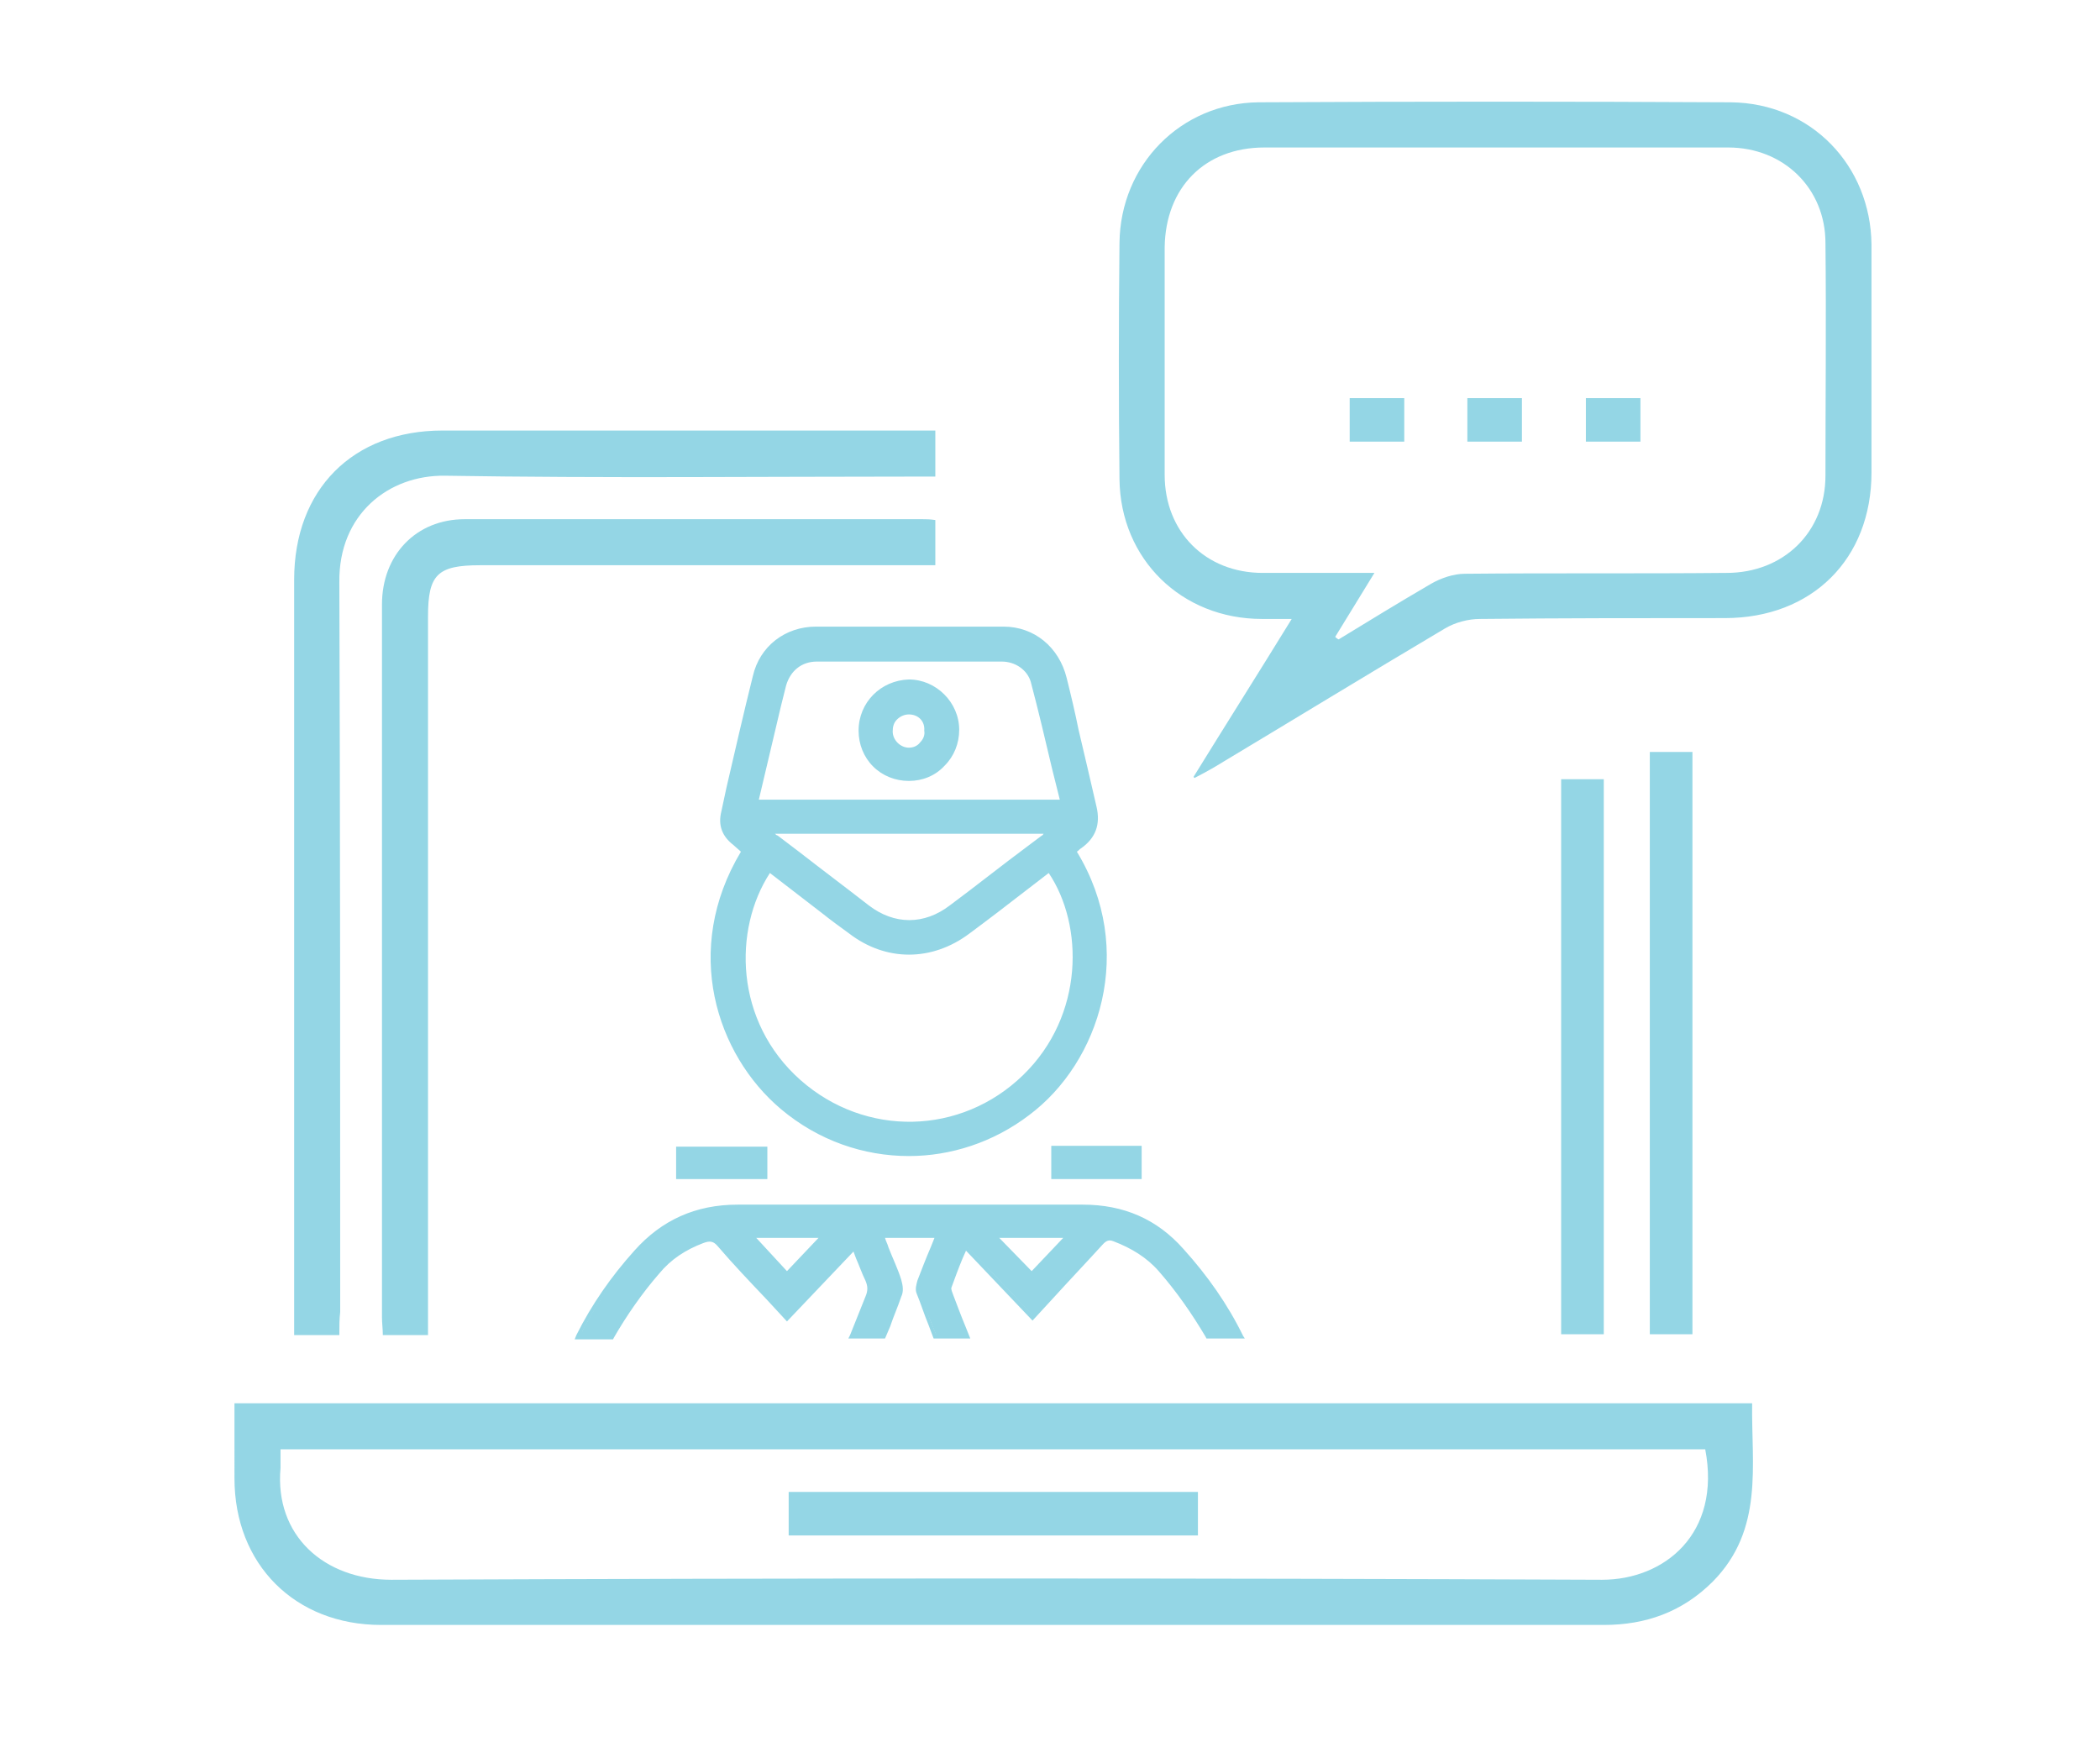 <?xml version="1.0" encoding="utf-8"?>
<!-- Generator: Adobe Illustrator 21.0.0, SVG Export Plug-In . SVG Version: 6.00 Build 0)  -->
<svg version="1.1" id="Capa_1" xmlns="http://www.w3.org/2000/svg" xmlns:xlink="http://www.w3.org/1999/xlink" x="0px" y="0px"
	 viewBox="0 0 246.3 206.8" style="enable-background:new 0 0 246.3 206.8;" xml:space="preserve">
<style type="text/css">
	.st0{fill:#94D6E5;}
</style>
<g>
	<g>
		<path class="st0" d="M27.5,164.6c59.4,0,118.6,0,178,0c-0.1,7.3,1.4,14.8-4.6,20.9c-3.6,3.6-7.9,5.1-12.8,5.1
			c-41.6,0-83.2,0-124.8,0c-6.2,0-12.4,0-18.6,0c-10.1,0-17.2-7.1-17.2-17.2C27.5,170.5,27.5,167.7,27.5,164.6z M32.9,170
			c0,0.9,0,1.6,0,2.2c-0.7,7.9,5.1,13.1,13,13.1c47.3-0.2,94.7-0.2,142,0c7.3,0,14-5.4,12.1-15.3C144.4,170,88.7,170,32.9,170z"/>
	</g>
	<g>
		<path class="st0" d="M140,91.1c3.7-6,7.5-12,11.5-18.5c-1.5,0-2.5,0-3.5,0c-9.4,0-16.6-7-16.7-16.4c-0.1-9.2-0.1-18.5,0-27.7
			s7.2-16.4,16.3-16.5c18.5-0.1,37-0.1,55.4,0c9.4,0.1,16.4,7.4,16.5,16.7c0,8.9,0,17.8,0,26.7c0,10.2-7,17.1-17.2,17.1
			c-9.6,0-19.1,0-28.7,0.1c-1.4,0-2.9,0.4-4.1,1.1c-9.1,5.4-18.1,10.9-27.1,16.3c-0.7,0.4-1.4,0.8-2.2,1.2
			C140.1,91.3,140,91.2,140,91.1z M156.6,74.7c0.1,0.1,0.2,0.2,0.4,0.3c3.6-2.2,7.2-4.4,10.8-6.5c1.2-0.7,2.7-1.2,4-1.2
			c10.2-0.1,20.5,0,30.7-0.1c6.7,0,11.6-4.8,11.6-11.4c0-9.1,0.1-18.2,0-27.3c0-6.4-4.9-11.2-11.4-11.2c-18.1,0-36.3,0-54.4,0
			c-7,0-11.6,4.7-11.7,11.7c0,8.9,0,17.8,0,26.7c0,6.7,4.8,11.5,11.5,11.5c2.8,0,5.7,0,8.5,0c1.4,0,2.8,0,4.6,0
			C159.5,70,158,72.4,156.6,74.7z"/>
	</g>
	<g>
		<path class="st0" d="M39.8,156.6c-1.9,0-3.5,0-5.3,0c0-0.9,0-1.6,0-2.4c0-28.7,0-57.4,0-86.2c0-10.6,6.9-17.5,17.4-17.5
			c18.6,0,37.1,0,55.7,0c0.6,0,1.3,0,2.1,0c0,1.8,0,3.5,0,5.4c-0.7,0-1.3,0-1.8,0c-18.6,0-37.1,0.2-55.7-0.1
			c-6.6-0.1-12.5,4.5-12.4,12.5c0.1,28.5,0.1,57,0.1,85.6C39.8,154.7,39.8,155.6,39.8,156.6z"/>
	</g>
	<g>
		<path class="st0" d="M109.7,61c0,1.8,0,3.4,0,5.3c-0.8,0-1.6,0-2.3,0c-17,0-34.1,0-51.1,0c-5,0-6.1,1.1-6.1,6
			c0,27.1,0,54.3,0,81.4c0,0.9,0,1.8,0,2.9c-1.8,0-3.4,0-5.3,0c0-0.7-0.1-1.4-0.1-2.1c0-27.9,0-55.7,0-83.6c0-5.8,4-10,9.7-10
			c17.9,0,35.8,0,53.7,0C108.6,60.9,109.1,60.9,109.7,61z"/>
	</g>
	<g>
		<path class="st0" d="M183.1,91.4c1.7,0,3.3,0,5,0c0,21.7,0,43.3,0,65.1c-1.6,0-3.2,0-5,0C183.1,134.9,183.1,113.2,183.1,91.4z"/>
	</g>
	<g>
		<path class="st0" d="M193.5,88.2c1.7,0,3.3,0,5,0c0,22.8,0,45.5,0,68.3c-1.6,0-3.2,0-5,0C193.5,133.8,193.5,111.1,193.5,88.2z"/>
	</g>
	<g>
		<path class="st0" d="M140.5,175c0,1.7,0,3.4,0,5.1c-16,0-31.9,0-48,0c0-1.8,0-3.4,0-5.1C108.5,175,124.4,175,140.5,175z"/>
	</g>
	<g>
		<path class="st0" d="M192.4,51.8c-2.1,0-4.2,0-6.4,0c0-1.7,0-3.3,0-5.1c2.1,0,4.2,0,6.4,0C192.4,48.3,192.4,50,192.4,51.8z"/>
	</g>
	<g>
		<path class="st0" d="M178.5,51.8c-2.1,0-4.2,0-6.4,0c0-1.7,0-3.3,0-5.1c2.1,0,4.1,0,6.4,0C178.5,48.3,178.5,49.9,178.5,51.8z"/>
	</g>
	<g>
		<path class="st0" d="M164.7,51.8c-2.2,0-4.2,0-6.4,0c0-1.7,0-3.3,0-5.1c2,0,4.1,0,6.4,0C164.7,48.4,164.7,50,164.7,51.8z"/>
	</g>
	<g>
		<g>
			<path class="st0" d="M125.8,99.9c7.1,11.4,3,24.5-5.4,30.7c-8.5,6.4-20.4,6.1-28.6-0.7c-8-6.7-11.1-19.2-4.4-30
				c-0.4-0.3-0.8-0.7-1.3-1c-1.2-0.9-1.6-2.1-1.3-3.6c1.2-5.3,2.4-10.6,3.7-15.8c0.8-3.3,3.7-5.6,7.1-5.6c7.3,0,14.7,0,22,0
				c3.4,0,6.2,2.4,7.1,5.7c1.2,5,2.3,10.1,3.6,15.1c0.5,2,0,3.4-1.7,4.5C126.3,99.4,126.1,99.7,125.8,99.9z M123,102
				c-3.2,2.4-6.3,4.8-9.5,7.2c-4.2,3.2-9.5,3.2-13.8,0c-1.7-1.2-3.3-2.5-5-3.8c-1.5-1.2-3.1-2.3-4.6-3.5c-4.5,6.5-4.7,17.7,3.4,25
				c7.7,6.8,19.2,6.6,26.5-0.6C127.9,118.9,127.3,107.9,123,102z M124.7,94.1c-1.1-4.8-2.2-9.5-3.4-14.2c-0.4-1.6-2-2.6-3.8-2.6
				c-7.2,0-14.5,0-21.7,0c-1.9,0-3.4,1.2-3.9,3.1c-0.3,1-0.5,2.1-0.8,3.1c-0.8,3.5-1.7,7.1-2.5,10.7
				C100.6,94.1,112.5,94.1,124.7,94.1z M90,97.5c0.5,0.4,0.7,0.6,1,0.8c3.6,2.7,7.1,5.5,10.7,8.2c3.1,2.4,6.8,2.4,9.9,0
				c3.6-2.7,7.2-5.5,10.8-8.2c0.2-0.2,0.5-0.4,0.8-0.7C112.1,97.5,101.2,97.5,90,97.5z"/>
			<path class="st0" d="M106.6,135.6c-5.3,0-10.6-1.8-15-5.5c-7.6-6.4-11.6-18.7-4.7-30.2L86,99.1c-1.3-1-1.8-2.3-1.4-3.9l0.6-2.8
				c1-4.3,2-8.7,3.1-13.1c0.8-3.5,3.8-5.8,7.4-5.8c7.6,0,15,0,22,0c3.6,0,6.5,2.4,7.4,6c0.5,2,1,4.1,1.4,6.1c0.7,2.9,1.4,6,2.1,9
				c0.5,2.1-0.1,3.7-1.8,4.9c-0.2,0.1-0.3,0.3-0.5,0.4l0,0c7,11.5,2.7,24.7-5.6,30.9C116.5,134,111.5,135.6,106.6,135.6z
				 M106.6,74.2c-3.6,0-7.2,0-10.9,0c-3.3,0-6,2.2-6.8,5.4c-1.1,4.3-2.1,8.8-3.1,13l-0.6,2.8c-0.3,1.3,0.1,2.4,1.2,3.2l1.5,1.2
				l-0.2,0.2c-6.9,11.2-3.1,23.4,4.4,29.6c8.1,6.8,19.7,7.1,28.2,0.7c8.1-6.1,12.3-19.1,5.3-30.3l-0.1-0.2l0.2-0.2
				c0.1-0.1,0.2-0.1,0.2-0.2c0.2-0.2,0.4-0.3,0.6-0.4c1.5-1,2-2.3,1.5-4.2c-0.7-3-1.4-6-2.1-9c-0.5-2-0.9-4.1-1.4-6.1
				c-0.8-3.3-3.5-5.5-6.7-5.5C114.1,74.2,110.4,74.2,106.6,74.2z M106.6,132.3c-4.7,0-9.4-1.7-13.2-5.1c-8.2-7.3-8.2-18.6-3.5-25.4
				l0.2-0.3l6.6,5c1.1,0.8,2.1,1.6,3.2,2.4c4.1,3.1,9.2,3.1,13.4,0c2.2-1.7,4.4-3.4,6.7-5.1l3.1-2.4l0.2,0.3
				c4.5,6.3,4.7,17.5-2.8,24.8C116.5,130.4,111.6,132.3,106.6,132.3z M90.3,102.4c-4.3,6.6-4.2,17.4,3.6,24.3
				c7.6,6.7,18.8,6.5,26.1-0.6c7.2-7,7.1-17.6,3-23.7l-2.6,2c-2.2,1.7-4.4,3.4-6.7,5.1c-4.4,3.3-9.8,3.3-14.1,0
				c-1.1-0.8-2.2-1.6-3.2-2.4L90.3,102.4z M106.6,108.6c-1.8,0-3.5-0.6-5.1-1.8c-2.8-2.1-5.5-4.2-8.3-6.3l-2.5-1.9
				c-0.2-0.1-0.3-0.3-0.6-0.4L89,97.3h35l-0.6,0.6c-0.1,0.1-0.2,0.2-0.3,0.3c-0.2,0.2-0.3,0.3-0.5,0.4l-1.6,1.2
				c-3.1,2.3-6.1,4.7-9.2,7C110.2,108,108.4,108.6,106.6,108.6z M90.9,97.8c0.1,0.1,0.2,0.2,0.3,0.2l2.5,1.9
				c2.7,2.1,5.5,4.2,8.2,6.3c3,2.3,6.5,2.3,9.5,0c3.1-2.3,6.1-4.7,9.2-7l1.6-1.2c0.1,0,0.1-0.1,0.2-0.2
				C122.4,97.8,90.9,97.8,90.9,97.8z M125.1,94.4H88.2L91,82.6c0.2-0.8,0.4-1.6,0.6-2.4c0.6-2,2.2-3.3,4.2-3.3c7.1,0,14.4,0,21.8,0
				c2,0,3.6,1.2,4.1,2.9c0.9,3.4,1.7,6.9,2.5,10.2c0.3,1.3,0.6,2.7,1,4L125.1,94.4z M89,93.8h35.3c-0.3-1.2-0.6-2.4-0.9-3.6
				c-0.8-3.4-1.6-6.8-2.5-10.2c-0.4-1.4-1.8-2.4-3.4-2.4c-7.3,0-14.7,0-21.7,0c-1.8,0-3.1,1.1-3.6,2.8c-0.2,0.8-0.4,1.6-0.6,2.4
				L89,93.8z"/>
		</g>
		<g>
			<path class="st0" d="M71.6,156.7c1.5-2.7,3.3-5.2,5.4-7.6c1.5-1.7,3.2-2.9,5.4-3.7c0.9-0.3,1.4-0.2,2,0.5
				c2.6,2.9,5.2,5.7,7.9,8.5c2.6-2.8,5.2-5.5,7.9-8.3c0.6,1.4,1,2.7,1.6,3.9c0.3,0.7,0.3,1.3,0,2.1c-0.6,1.5-1.2,3-1.8,4.5h3.6
				c0.6-1.6,1.2-3.1,1.8-4.7c0.2-0.5,0.1-1.2,0-1.8c-0.6-1.8-1.4-3.5-2.1-5.3h6.8c-0.8,1.9-1.5,3.6-2.2,5.4
				c-0.1,0.4-0.3,0.9-0.1,1.3c0.6,1.7,1.3,3.4,2,5.1h3.6c-0.6-1.5-1.2-3.1-1.8-4.6c-0.1-0.4-0.3-0.8-0.2-1.2c0.6-1.5,1.2-3,1.9-4.7
				c2.7,2.8,5.3,5.5,7.9,8.3c2.7-2.9,5.4-5.8,8.1-8.7c0.5-0.5,0.9-0.6,1.5-0.4c2.1,0.7,4,1.9,5.4,3.6c2.1,2.4,4,5,5.6,7.8h3.8
				c-1.9-3.6-4.2-7-7-10.1c-3.1-3.4-7-5.1-11.6-5.1c-13.5,0-27,0-40.5,0c-4.7,0-8.7,1.8-11.8,5.3c-2.7,3-4.9,6.3-6.7,9.9H71.6z
				 M125.4,144.9c-1.5,1.7-2.9,3.2-4.4,4.7c-1.5-1.5-2.9-3-4.5-4.7H125.4z M96.7,144.9c-1.5,1.6-2.9,3.1-4.5,4.7
				c-1.4-1.5-2.8-3-4.4-4.7H96.7z"/>
			<path class="st0" d="M146,157h-4.5l-0.1-0.2c-1.6-2.7-3.4-5.3-5.5-7.7c-1.4-1.6-3.2-2.7-5.3-3.5c-0.5-0.2-0.8-0.1-1.2,0.3
				c-2,2.2-4,4.3-6,6.5l-2.3,2.5l-7.8-8.2l-0.4,0.9c-0.5,1.2-0.9,2.3-1.3,3.4c-0.1,0.2,0.1,0.6,0.2,0.9c0.5,1.3,0.9,2.4,1.4,3.6
				l0.6,1.5h-4.3l-0.6-1.6c-0.5-1.2-0.9-2.5-1.4-3.7c-0.2-0.5,0-1.1,0.1-1.5c0.5-1.3,1-2.6,1.6-4l0.4-1h-5.8
				c0.1,0.4,0.3,0.7,0.4,1.1c0.5,1.3,1.1,2.5,1.5,3.8c0.2,0.7,0.3,1.4,0,2c-0.4,1.2-0.9,2.3-1.3,3.5l-0.6,1.4h-4.3l0.2-0.4
				c0.6-1.5,1.2-3,1.8-4.5c0.3-0.7,0.3-1.2,0-1.9c-0.4-0.8-0.7-1.7-1.1-2.6c-0.1-0.3-0.2-0.5-0.3-0.8l-7.8,8.2l-2.4-2.6
				c-1.9-2-3.9-4.1-5.7-6.2c-0.5-0.6-0.9-0.7-1.7-0.4c-2.1,0.8-3.8,1.9-5.2,3.6c-2,2.3-3.8,4.9-5.3,7.5l-0.1,0.2h-4.5l0.2-0.5
				c1.8-3.6,4.1-6.9,6.8-9.9c3.2-3.6,7.2-5.4,12.1-5.4H127c4.8,0,8.7,1.7,11.8,5.2c2.8,3.1,5.2,6.5,7,10.2L146,157z M141.8,156.3
				h3.1c-1.8-3.4-4.1-6.7-6.7-9.6c-3-3.3-6.8-5-11.4-5H86.3c-4.6,0-8.5,1.8-11.6,5.2c-2.5,2.8-4.7,6-6.4,9.3h3.1
				c1.5-2.6,3.3-5.1,5.3-7.4c1.5-1.7,3.3-3,5.5-3.8c1-0.4,1.6-0.2,2.4,0.6c1.9,2.1,3.8,4.2,5.7,6.2l2,2.1l8-8.4l0.2,0.5
				c0.2,0.4,0.3,0.9,0.5,1.3c0.4,0.9,0.7,1.8,1.1,2.6s0.4,1.5,0,2.4c-0.5,1.4-1.1,2.7-1.6,4.1h2.9l0.4-1c0.4-1.2,0.9-2.3,1.3-3.5
				c0.2-0.4,0.1-1-0.1-1.5c-0.5-1.3-1-2.5-1.5-3.8c-0.2-0.5-0.4-1-0.6-1.5l-0.2-0.4h7.7l-0.8,1.9c-0.5,1.3-1.1,2.6-1.6,4
				c-0.2,0.4-0.2,0.8-0.1,1c0.5,1.2,0.9,2.5,1.4,3.7l0.5,1.2h2.9l-0.2-0.6c-0.5-1.2-0.9-2.4-1.4-3.6c-0.2-0.5-0.4-1-0.2-1.4
				c0.4-1.1,0.9-2.2,1.4-3.4l0.7-1.8l8,8.4l1.9-2c2-2.2,4-4.3,6-6.4c0.6-0.6,1.1-0.8,1.9-0.5c2.2,0.7,4.1,2,5.6,3.6
				C138.4,151,140.3,153.6,141.8,156.3z M121,150.1l-5.3-5.5h10.4L121,150.1z M117.2,145.2l3.8,3.9l3.7-3.9H117.2z M92.3,150.1
				l-5.1-5.5h10.3L92.3,150.1z M88.7,145.2l3.6,3.9l3.7-3.9H88.7z"/>
		</g>
		<g>
			<path class="st0" d="M79.6,138c0-1.1,0-2.1,0-3.2c3.3,0,6.6,0,10,0c0,1,0,2.1,0,3.2C86.3,138,83.1,138,79.6,138z"/>
			<path class="st0" d="M90,138.3H79.3v-3.8H90V138.3z M80,137.7h9.3v-2.5H80V137.7z"/>
		</g>
		<g>
			<path class="st0" d="M133.6,138c-3.3,0-6.6,0-9.9,0c0-1.1,0-2.1,0-3.2c3.3,0,6.6,0,9.9,0C133.6,135.9,133.6,136.9,133.6,138z"/>
			<path class="st0" d="M133.9,138.3h-10.6v-3.9h10.6V138.3z M124,137.7h9.3v-2.6H124V137.7z"/>
		</g>
		<g>
			<path class="st0" d="M106.6,91.3c-3.1,0-5.6-2.5-5.6-5.6s2.5-5.6,5.5-5.6c3.1,0,5.6,2.5,5.6,5.6
				C112.2,88.8,109.7,91.3,106.6,91.3z M106.6,88c1.3,0,2.2-1,2.2-2.3c0-1.2-1-2.2-2.2-2.2c-1.3,0-2.2,1-2.2,2.3
				C104.5,87,105.4,88,106.6,88z"/>
			<path class="st0" d="M106.6,91.6c-1.6,0-3.1-0.6-4.2-1.7s-1.7-2.6-1.7-4.2c0-3.3,2.6-5.9,5.9-6l0,0c3.2,0,5.9,2.7,5.9,5.9
				c0,1.6-0.6,3.1-1.7,4.2C109.7,91,108.2,91.6,106.6,91.6L106.6,91.6z M106.6,91v0.3V91c1.4,0,2.7-0.5,3.7-1.5s1.5-2.3,1.5-3.8
				c0-3-2.3-5.3-5.2-5.3l0,0c-2.9,0-5.2,2.3-5.2,5.3c0,1.4,0.5,2.8,1.5,3.8S105.2,91,106.6,91L106.6,91z M106.6,88.3
				c-1.4,0-2.5-1.1-2.5-2.5c0-0.7,0.2-1.4,0.7-1.9s1.1-0.8,1.8-0.8l0,0c1.4,0,2.5,1.1,2.5,2.5c0,0.7-0.2,1.4-0.7,1.9
				C108,88,107.3,88.3,106.6,88.3L106.6,88.3L106.6,88.3z M106.6,83.8L106.6,83.8c-0.5,0-1,0.2-1.4,0.6s-0.5,0.9-0.5,1.4
				c0,1,0.9,1.9,1.9,1.9l0,0l0,0c0.5,0,1-0.2,1.3-0.6c0.4-0.4,0.6-0.9,0.5-1.4C108.5,84.6,107.7,83.8,106.6,83.8z"/>
		</g>
	</g>
</g>
</svg>
